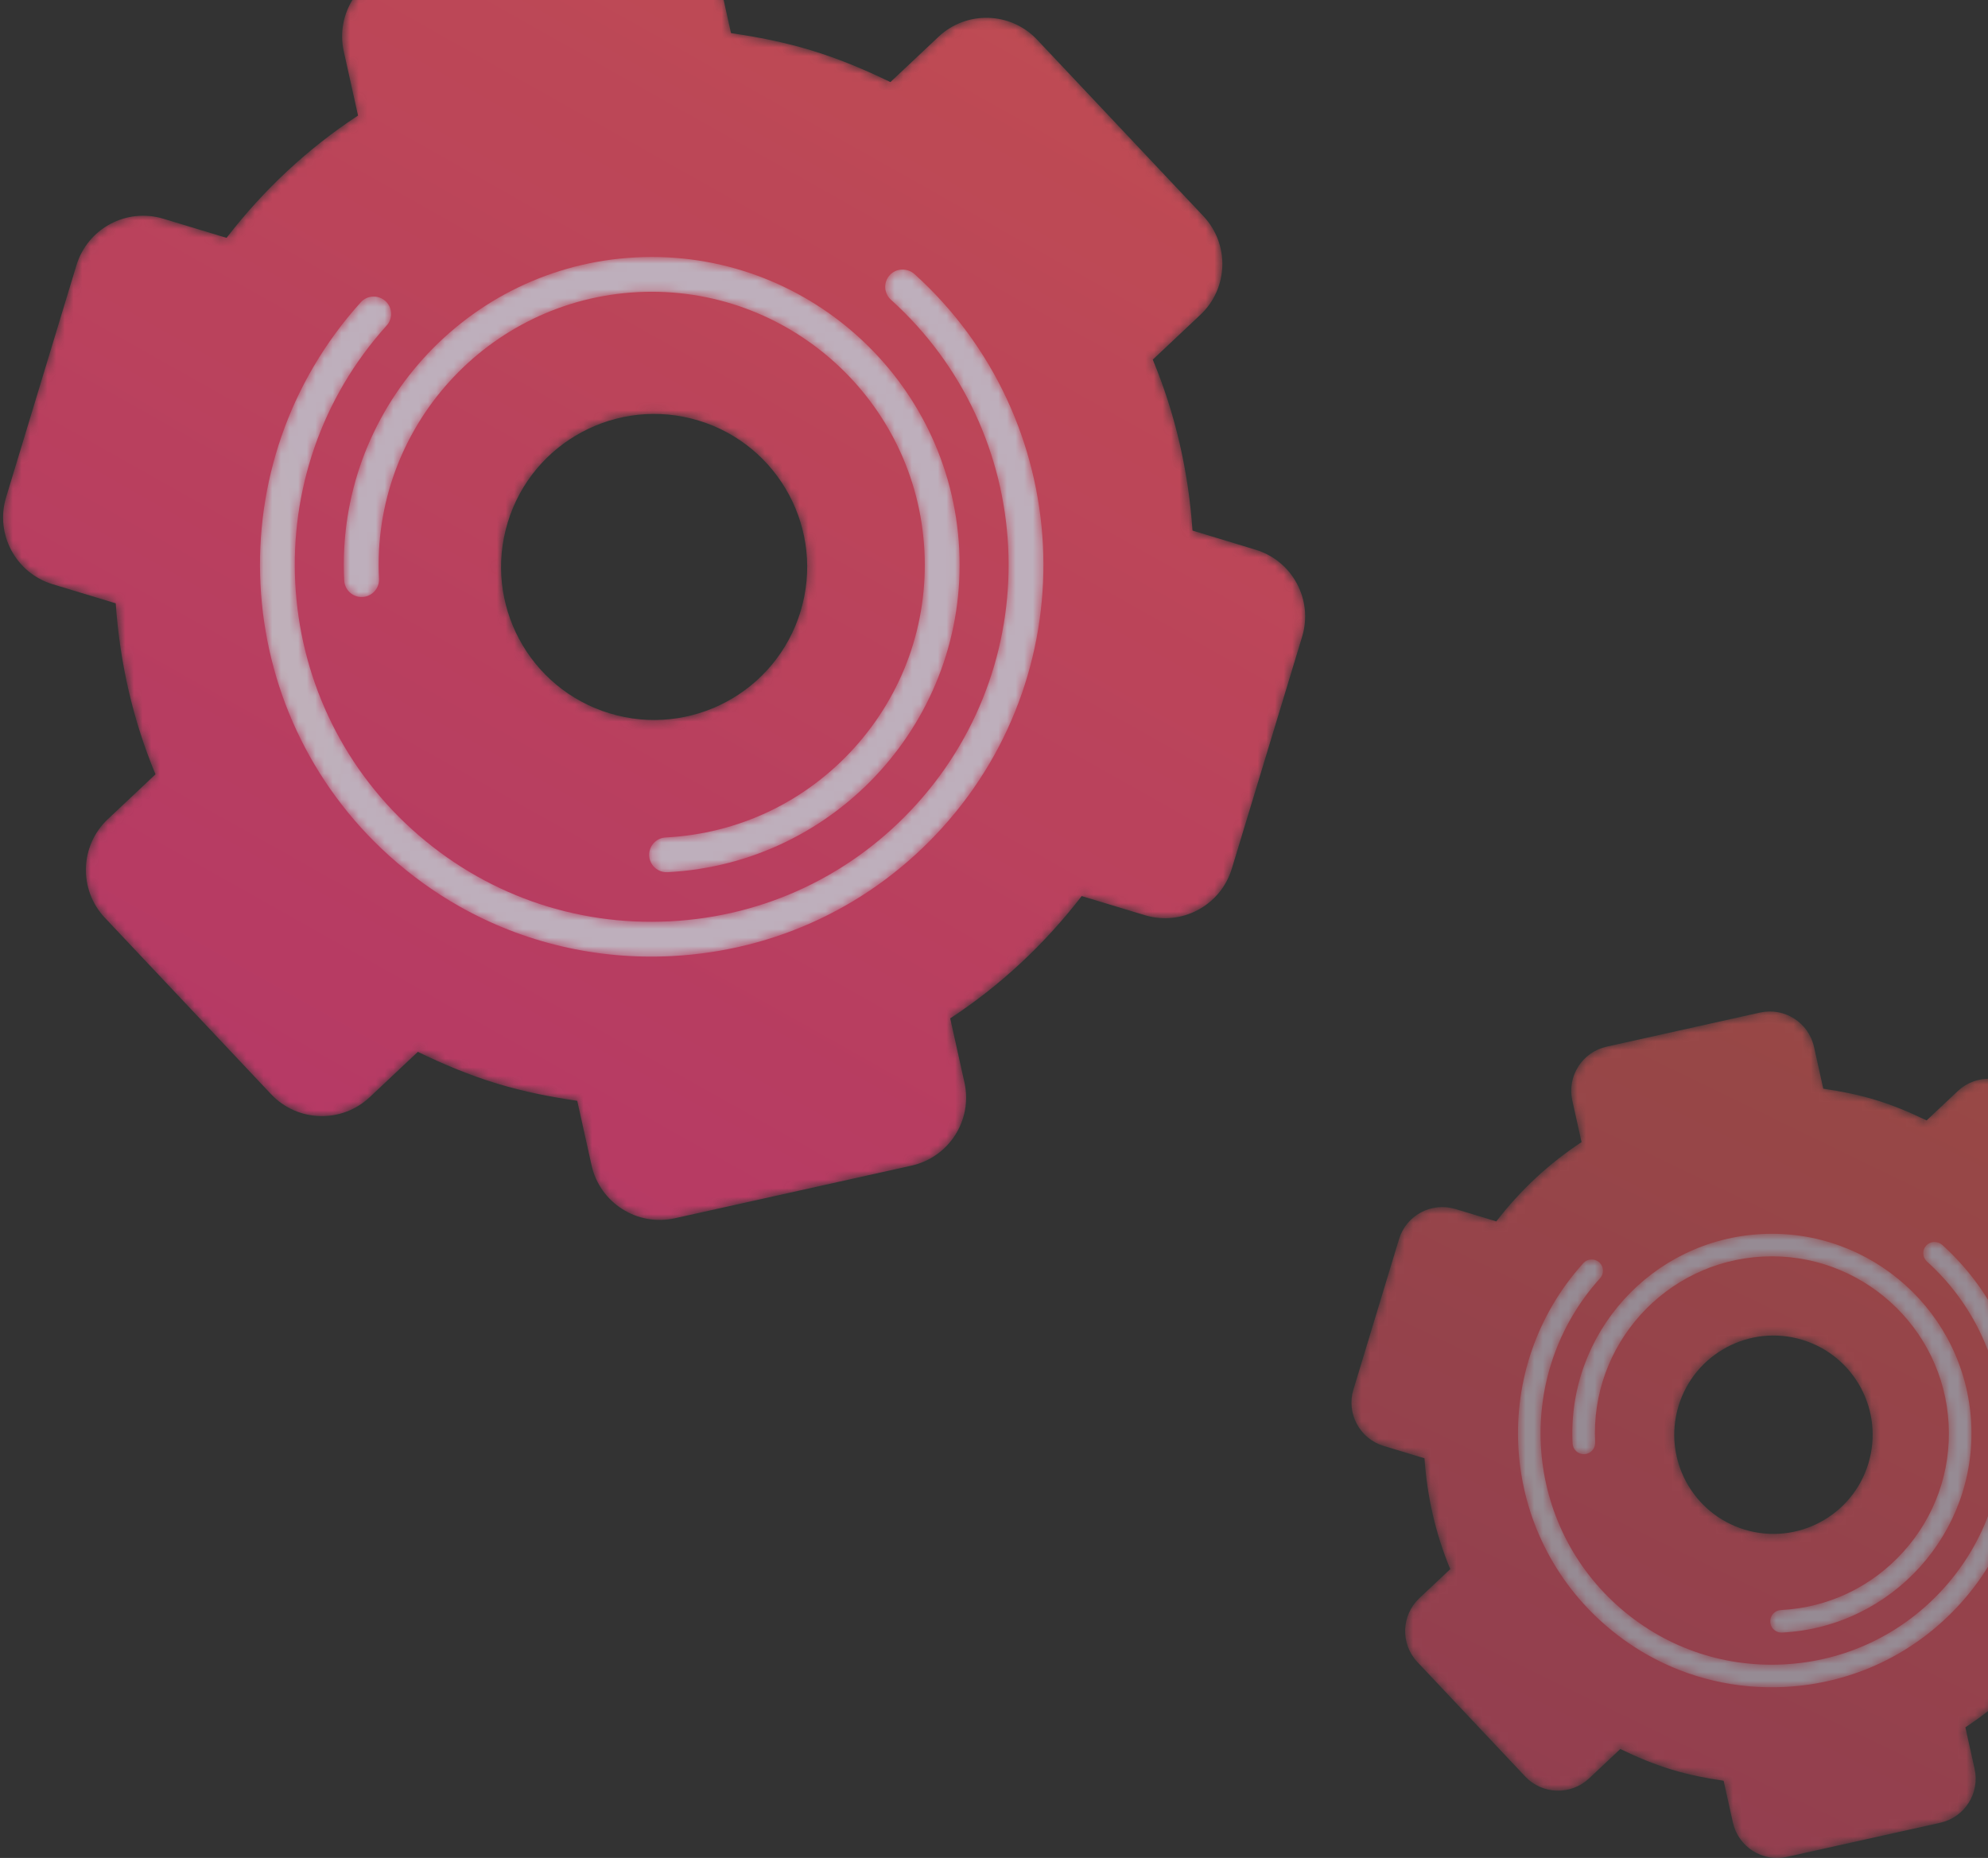 <svg width="230" height="215" viewBox="0 0 230 215" fill="none" xmlns="http://www.w3.org/2000/svg">
<rect x="0" y="0" width="230" height="215" fill="#333333" stroke="none"/>
<g opacity="0.7">
<mask id="mask0_770_1274" style="mask-type:alpha" maskUnits="userSpaceOnUse" x="0" y="-10" width="151" height="152">
<path d="M70.541 82.55C61.185 79.715 55.898 69.83 58.736 60.473C61.575 51.115 71.456 45.829 80.816 48.665C90.171 51.502 95.459 61.385 92.621 70.742C89.787 80.099 79.901 85.386 70.541 82.55ZM142.514 100.52L150.649 73.678C151.944 69.411 149.533 64.903 145.268 63.611L137.967 61.397C137.498 54.537 135.969 47.852 133.369 41.615L138.882 36.422C142.129 33.367 142.279 28.255 139.225 25.011L119.993 4.596C116.934 1.35 111.824 1.198 108.578 4.256L103.013 9.497C100.076 8.069 97.031 6.787 93.803 5.811C90.735 4.88 87.652 4.279 84.574 3.831L82.918 -3.633C81.947 -7.985 77.635 -10.729 73.281 -9.76L45.904 -3.671C41.55 -2.702 38.805 1.61 39.776 5.963L41.423 13.371C35.638 17.16 30.505 21.947 26.212 27.524L18.907 25.312C14.642 24.018 10.133 26.428 8.843 30.696L0.707 57.537C-0.588 61.803 1.824 66.312 6.089 67.606L13.389 69.818C13.859 76.678 15.388 83.363 17.987 89.6L12.475 94.792C9.228 97.85 9.078 102.96 12.132 106.204L31.364 126.621C34.423 129.865 39.532 130.017 42.779 126.959L48.344 121.718C51.281 123.146 54.326 124.428 57.554 125.405C60.622 126.335 63.705 126.938 66.783 127.385L68.439 134.848C69.41 139.2 73.722 141.944 78.076 140.975L105.453 134.886C109.807 133.917 112.552 129.605 111.58 125.253L109.934 117.844C115.719 114.055 120.852 109.268 125.145 103.692L132.45 105.904C136.715 107.197 141.224 104.787 142.514 100.52Z" fill="white"/>
</mask>
<g mask="url(#mask0_770_1274)">
<path fill-rule="evenodd" clip-rule="evenodd" d="M70.541 82.55C61.185 79.715 55.898 69.83 58.736 60.473C61.575 51.115 71.456 45.829 80.816 48.665C90.171 51.502 95.459 61.385 92.621 70.742C89.787 80.099 79.901 85.386 70.541 82.55ZM142.514 100.52L150.649 73.678C151.944 69.411 149.533 64.903 145.268 63.611L137.967 61.397C137.498 54.537 135.969 47.852 133.369 41.615L138.882 36.422C142.129 33.367 142.279 28.255 139.225 25.011L119.993 4.596C116.934 1.35 111.824 1.198 108.578 4.256L103.013 9.497C100.076 8.069 97.031 6.787 93.803 5.811C90.735 4.88 87.652 4.279 84.574 3.831L82.918 -3.633C81.947 -7.985 77.635 -10.729 73.281 -9.76L45.904 -3.671C41.55 -2.702 38.805 1.61 39.776 5.963L41.423 13.371C35.638 17.16 30.505 21.947 26.212 27.524L18.907 25.312C14.642 24.018 10.133 26.428 8.843 30.696L0.707 57.537C-0.588 61.803 1.824 66.312 6.089 67.606L13.389 69.818C13.859 76.678 15.388 83.363 17.987 89.6L12.475 94.792C9.228 97.85 9.078 102.96 12.132 106.204L31.364 126.621C34.423 129.865 39.532 130.017 42.779 126.959L48.344 121.718C51.281 123.146 54.326 124.428 57.554 125.405C60.622 126.335 63.705 126.938 66.783 127.385L68.439 134.848C69.41 139.2 73.722 141.944 78.076 140.975L105.453 134.886C109.807 133.917 112.552 129.605 111.58 125.253L109.934 117.844C115.719 114.055 120.852 109.268 125.145 103.692L132.45 105.904C136.715 107.197 141.224 104.787 142.514 100.52Z" fill="url(#paint0_linear_770_1274)"/>
</g>
<mask id="mask1_770_1274" style="mask-type:alpha" maskUnits="userSpaceOnUse" x="30" y="31" width="91" height="80">
<path d="M53.181 104.902C50.286 103.266 47.551 101.298 45.017 99.016C26.461 82.263 24.988 53.535 41.742 34.975C42.488 34.149 43.76 34.104 44.585 34.827C45.411 35.573 45.477 36.848 44.731 37.673C29.468 54.585 30.805 80.759 47.719 96.023C55.907 103.421 66.487 107.181 77.513 106.613C88.534 106.049 98.673 101.229 106.067 93.035C121.33 76.126 119.988 49.951 103.079 34.688C102.253 33.942 102.187 32.669 102.933 31.843C103.679 31.021 104.937 30.982 105.781 31.696C124.337 48.449 125.806 77.177 109.056 95.734C100.944 104.724 89.81 110.018 77.719 110.636C69.025 111.083 60.58 109.077 53.181 104.902Z" fill="white"/>
</mask>
<g mask="url(#mask1_770_1274)">
<path fill-rule="evenodd" clip-rule="evenodd" d="M53.181 104.902C50.286 103.266 47.551 101.298 45.017 99.016C26.461 82.263 24.988 53.535 41.742 34.975C42.488 34.149 43.76 34.104 44.585 34.827C45.411 35.573 45.477 36.848 44.731 37.673C29.468 54.585 30.805 80.759 47.719 96.023C55.907 103.421 66.487 107.181 77.513 106.613C88.534 106.049 98.673 101.229 106.067 93.035C121.33 76.126 119.988 49.951 103.079 34.688C102.253 33.942 102.187 32.669 102.933 31.843C103.679 31.021 104.937 30.982 105.781 31.696C124.337 48.449 125.806 77.177 109.056 95.734C100.944 104.724 89.81 110.018 77.719 110.636C69.025 111.083 60.58 109.077 53.181 104.902Z" fill="url(#paint1_radial_770_1274)"/>
</g>
<mask id="mask2_770_1274" style="mask-type:alpha" maskUnits="userSpaceOnUse" x="39" y="29" width="73" height="72">
<path d="M76.129 100.674C75.547 100.346 75.144 99.737 75.106 99.021C75.05 97.909 75.904 96.965 77.016 96.909C85.442 96.476 93.198 92.79 98.852 86.523C104.505 80.259 107.381 72.166 106.95 63.738C106.058 46.34 91.171 32.92 73.783 33.802C56.386 34.693 42.958 49.573 43.849 66.969C43.905 68.082 43.051 69.027 41.939 69.082C40.827 69.14 39.884 68.287 39.823 67.174C38.819 47.559 53.96 30.786 73.576 29.782C93.193 28.779 109.971 43.917 110.975 63.533C111.979 83.149 96.839 99.926 77.222 100.929C76.823 100.949 76.448 100.855 76.129 100.674Z" fill="white"/>
</mask>
<g mask="url(#mask2_770_1274)">
<path fill-rule="evenodd" clip-rule="evenodd" d="M76.129 100.674C75.547 100.346 75.144 99.737 75.106 99.021C75.05 97.909 75.904 96.965 77.016 96.909C85.442 96.476 93.198 92.79 98.852 86.523C104.505 80.259 107.381 72.166 106.95 63.738C106.058 46.34 91.171 32.92 73.783 33.802C56.386 34.693 42.958 49.573 43.849 66.969C43.905 68.082 43.051 69.027 41.939 69.082C40.827 69.14 39.884 68.287 39.823 67.174C38.819 47.559 53.96 30.786 73.576 29.782C93.193 28.779 109.971 43.917 110.975 63.533C111.979 83.149 96.839 99.926 77.222 100.929C76.823 100.949 76.448 100.855 76.129 100.674Z" fill="url(#paint2_radial_770_1274)"/>
</g>
</g>
<g opacity="0.5">
<mask id="mask3_770_1274" style="mask-type:alpha" maskUnits="userSpaceOnUse" x="156" y="117" width="98" height="98">
<path d="M201.848 177.005C195.784 175.167 192.357 168.76 194.197 162.695C196.037 156.629 202.441 153.203 208.508 155.041C214.572 156.88 218 163.286 216.16 169.351C214.323 175.416 207.915 178.842 201.848 177.005ZM248.499 188.652L253.773 171.254C254.612 168.488 253.049 165.566 250.284 164.728L245.552 163.294C245.248 158.847 244.257 154.514 242.572 150.471L246.145 147.106C248.25 145.125 248.347 141.812 246.367 139.709L233.902 126.477C231.919 124.373 228.607 124.274 226.503 126.256L222.896 129.653C220.992 128.728 219.019 127.897 216.926 127.264C214.937 126.661 212.939 126.271 210.944 125.981L209.871 121.143C209.241 118.322 206.447 116.543 203.624 117.172L185.879 121.118C183.057 121.746 181.278 124.541 181.908 127.362L182.975 132.164C179.225 134.62 175.898 137.723 173.116 141.338L168.381 139.904C165.616 139.065 162.694 140.628 161.858 143.394L156.584 160.792C155.745 163.557 157.308 166.479 160.072 167.318L164.804 168.752C165.108 173.198 166.1 177.531 167.785 181.574L164.211 184.94C162.107 186.921 162.01 190.233 163.989 192.336L176.455 205.57C178.438 207.673 181.75 207.771 183.854 205.789L187.461 202.392C189.365 203.317 191.338 204.148 193.431 204.782C195.419 205.385 197.417 205.776 199.412 206.065L200.486 210.903C201.115 213.723 203.91 215.502 206.732 214.874L224.477 210.927C227.3 210.299 229.079 207.504 228.449 204.683L227.382 199.881C231.131 197.425 234.458 194.322 237.241 190.708L241.976 192.142C244.74 192.98 247.663 191.418 248.499 188.652Z" fill="white"/>
</mask>
<g mask="url(#mask3_770_1274)">
<path fill-rule="evenodd" clip-rule="evenodd" d="M201.848 177.005C195.784 175.167 192.357 168.76 194.197 162.695C196.037 156.629 202.441 153.203 208.508 155.041C214.572 156.88 218 163.286 216.16 169.351C214.323 175.416 207.915 178.842 201.848 177.005ZM248.499 188.652L253.773 171.254C254.612 168.488 253.049 165.566 250.284 164.728L245.552 163.294C245.248 158.847 244.257 154.514 242.572 150.471L246.145 147.106C248.25 145.125 248.347 141.812 246.367 139.709L233.902 126.477C231.919 124.373 228.607 124.274 226.503 126.256L222.896 129.653C220.992 128.728 219.019 127.897 216.926 127.264C214.937 126.661 212.939 126.271 210.944 125.981L209.871 121.143C209.241 118.322 206.447 116.543 203.624 117.172L185.879 121.118C183.057 121.746 181.278 124.541 181.908 127.362L182.975 132.164C179.225 134.62 175.898 137.723 173.116 141.338L168.381 139.904C165.616 139.065 162.694 140.628 161.858 143.394L156.584 160.792C155.745 163.557 157.308 166.479 160.072 167.318L164.804 168.752C165.108 173.198 166.1 177.531 167.785 181.574L164.211 184.94C162.107 186.921 162.01 190.233 163.989 192.336L176.455 205.57C178.438 207.673 181.75 207.771 183.854 205.789L187.461 202.392C189.365 203.317 191.338 204.148 193.431 204.782C195.419 205.385 197.417 205.776 199.412 206.065L200.486 210.903C201.115 213.723 203.91 215.502 206.732 214.874L224.477 210.927C227.3 210.299 229.079 207.504 228.449 204.683L227.382 199.881C231.131 197.425 234.458 194.322 237.241 190.708L241.976 192.142C244.74 192.98 247.663 191.418 248.499 188.652Z" fill="url(#paint3_linear_770_1274)"/>
</g>
<mask id="mask4_770_1274" style="mask-type:alpha" maskUnits="userSpaceOnUse" x="175" y="143" width="60" height="53">
<path d="M190.597 191.492C188.72 190.432 186.947 189.156 185.305 187.677C173.277 176.818 172.322 158.197 183.182 146.167C183.666 145.632 184.49 145.603 185.025 146.072C185.56 146.555 185.603 147.381 185.12 147.917C175.227 158.878 176.093 175.844 187.057 185.737C192.363 190.532 199.221 192.97 206.368 192.601C213.511 192.236 220.083 189.111 224.876 183.8C234.769 172.84 233.899 155.875 222.939 145.982C222.404 145.498 222.361 144.673 222.845 144.137C223.328 143.605 224.143 143.579 224.691 144.042C236.718 154.901 237.67 173.522 226.813 185.55C221.555 191.377 214.339 194.808 206.502 195.209C200.866 195.499 195.392 194.198 190.597 191.492Z" fill="white"/>
</mask>
<g mask="url(#mask4_770_1274)">
<path fill-rule="evenodd" clip-rule="evenodd" d="M190.597 191.492C188.72 190.432 186.947 189.156 185.305 187.677C173.277 176.818 172.322 158.197 183.182 146.167C183.666 145.632 184.49 145.603 185.025 146.072C185.56 146.555 185.603 147.381 185.12 147.917C175.227 158.878 176.093 175.844 187.057 185.737C192.363 190.532 199.221 192.97 206.368 192.601C213.511 192.236 220.083 189.111 224.876 183.8C234.769 172.84 233.899 155.875 222.939 145.982C222.404 145.498 222.361 144.673 222.845 144.137C223.328 143.605 224.143 143.579 224.691 144.042C236.718 154.901 237.67 173.522 226.813 185.55C221.555 191.377 214.339 194.808 206.502 195.209C200.866 195.499 195.392 194.198 190.597 191.492Z" fill="url(#paint4_radial_770_1274)"/>
</g>
<mask id="mask5_770_1274" style="mask-type:alpha" maskUnits="userSpaceOnUse" x="181" y="142" width="48" height="47">
<path d="M205.47 188.752C205.093 188.54 204.831 188.145 204.807 187.68C204.771 186.96 205.324 186.348 206.045 186.311C211.507 186.031 216.534 183.642 220.198 179.58C223.863 175.52 225.727 170.274 225.447 164.811C224.869 153.534 215.22 144.836 203.949 145.407C192.673 145.985 183.969 155.629 184.547 166.906C184.584 167.626 184.03 168.239 183.309 168.275C182.589 168.313 181.977 167.76 181.938 167.038C181.287 154.324 191.101 143.452 203.816 142.802C216.531 142.151 227.406 151.963 228.057 164.678C228.707 177.393 218.894 188.267 206.179 188.917C205.92 188.93 205.677 188.869 205.47 188.752Z" fill="white"/>
</mask>
<g mask="url(#mask5_770_1274)">
<path fill-rule="evenodd" clip-rule="evenodd" d="M205.47 188.752C205.093 188.54 204.831 188.145 204.807 187.68C204.771 186.96 205.324 186.348 206.045 186.311C211.507 186.031 216.534 183.642 220.198 179.58C223.863 175.52 225.727 170.274 225.447 164.811C224.869 153.534 215.22 144.836 203.949 145.407C192.673 145.985 183.969 155.629 184.547 166.906C184.584 167.626 184.03 168.239 183.309 168.275C182.589 168.313 181.977 167.76 181.938 167.038C181.287 154.324 191.101 143.452 203.816 142.802C216.531 142.151 227.406 151.963 228.057 164.678C228.707 177.393 218.894 188.267 206.179 188.917C205.92 188.93 205.677 188.869 205.47 188.752Z" fill="url(#paint5_radial_770_1274)"/>
</g>
</g>
<defs>
<linearGradient id="paint0_linear_770_1274" x1="150.241" y1="-62.314" x2="-139.434" y2="452.193" gradientUnits="userSpaceOnUse">
<stop stop-color="#FF6155"/>
<stop offset="1" stop-color="#D100B8"/>
</linearGradient>
<radialGradient id="paint1_radial_770_1274" cx="0" cy="0" r="1" gradientUnits="userSpaceOnUse" gradientTransform="translate(2.584 78.156) rotate(87.427) scale(51.676 39.784)">
<stop stop-color="#FFEDEB"/>
<stop offset="1" stop-color="#FAE4F6"/>
</radialGradient>
<radialGradient id="paint2_radial_770_1274" cx="0" cy="0" r="1" gradientUnits="userSpaceOnUse" gradientTransform="translate(6.505 67.124) rotate(87.071) scale(35.645 35.596)">
<stop stop-color="#FFEDEB"/>
<stop offset="1" stop-color="#FAE4F6"/>
</radialGradient>
<linearGradient id="paint3_linear_770_1274" x1="229" y1="105" x2="17.789" y2="539.411" gradientUnits="userSpaceOnUse">
<stop stop-color="#FF6155"/>
<stop offset="1" stop-color="#D100B8"/>
</linearGradient>
<radialGradient id="paint4_radial_770_1274" cx="0" cy="0" r="1" gradientUnits="userSpaceOnUse" gradientTransform="translate(157.801 174.156) rotate(87.427) scale(33.495 25.787)">
<stop stop-color="#FFEDEB"/>
<stop offset="1" stop-color="#FAE4F6"/>
</radialGradient>
<radialGradient id="paint5_radial_770_1274" cx="0" cy="0" r="1" gradientUnits="userSpaceOnUse" gradientTransform="translate(160.342 167.006) rotate(87.071) scale(23.104 23.072)">
<stop stop-color="#FFEDEB"/>
<stop offset="1" stop-color="#FAE4F6"/>
</radialGradient>
</defs>
</svg>

